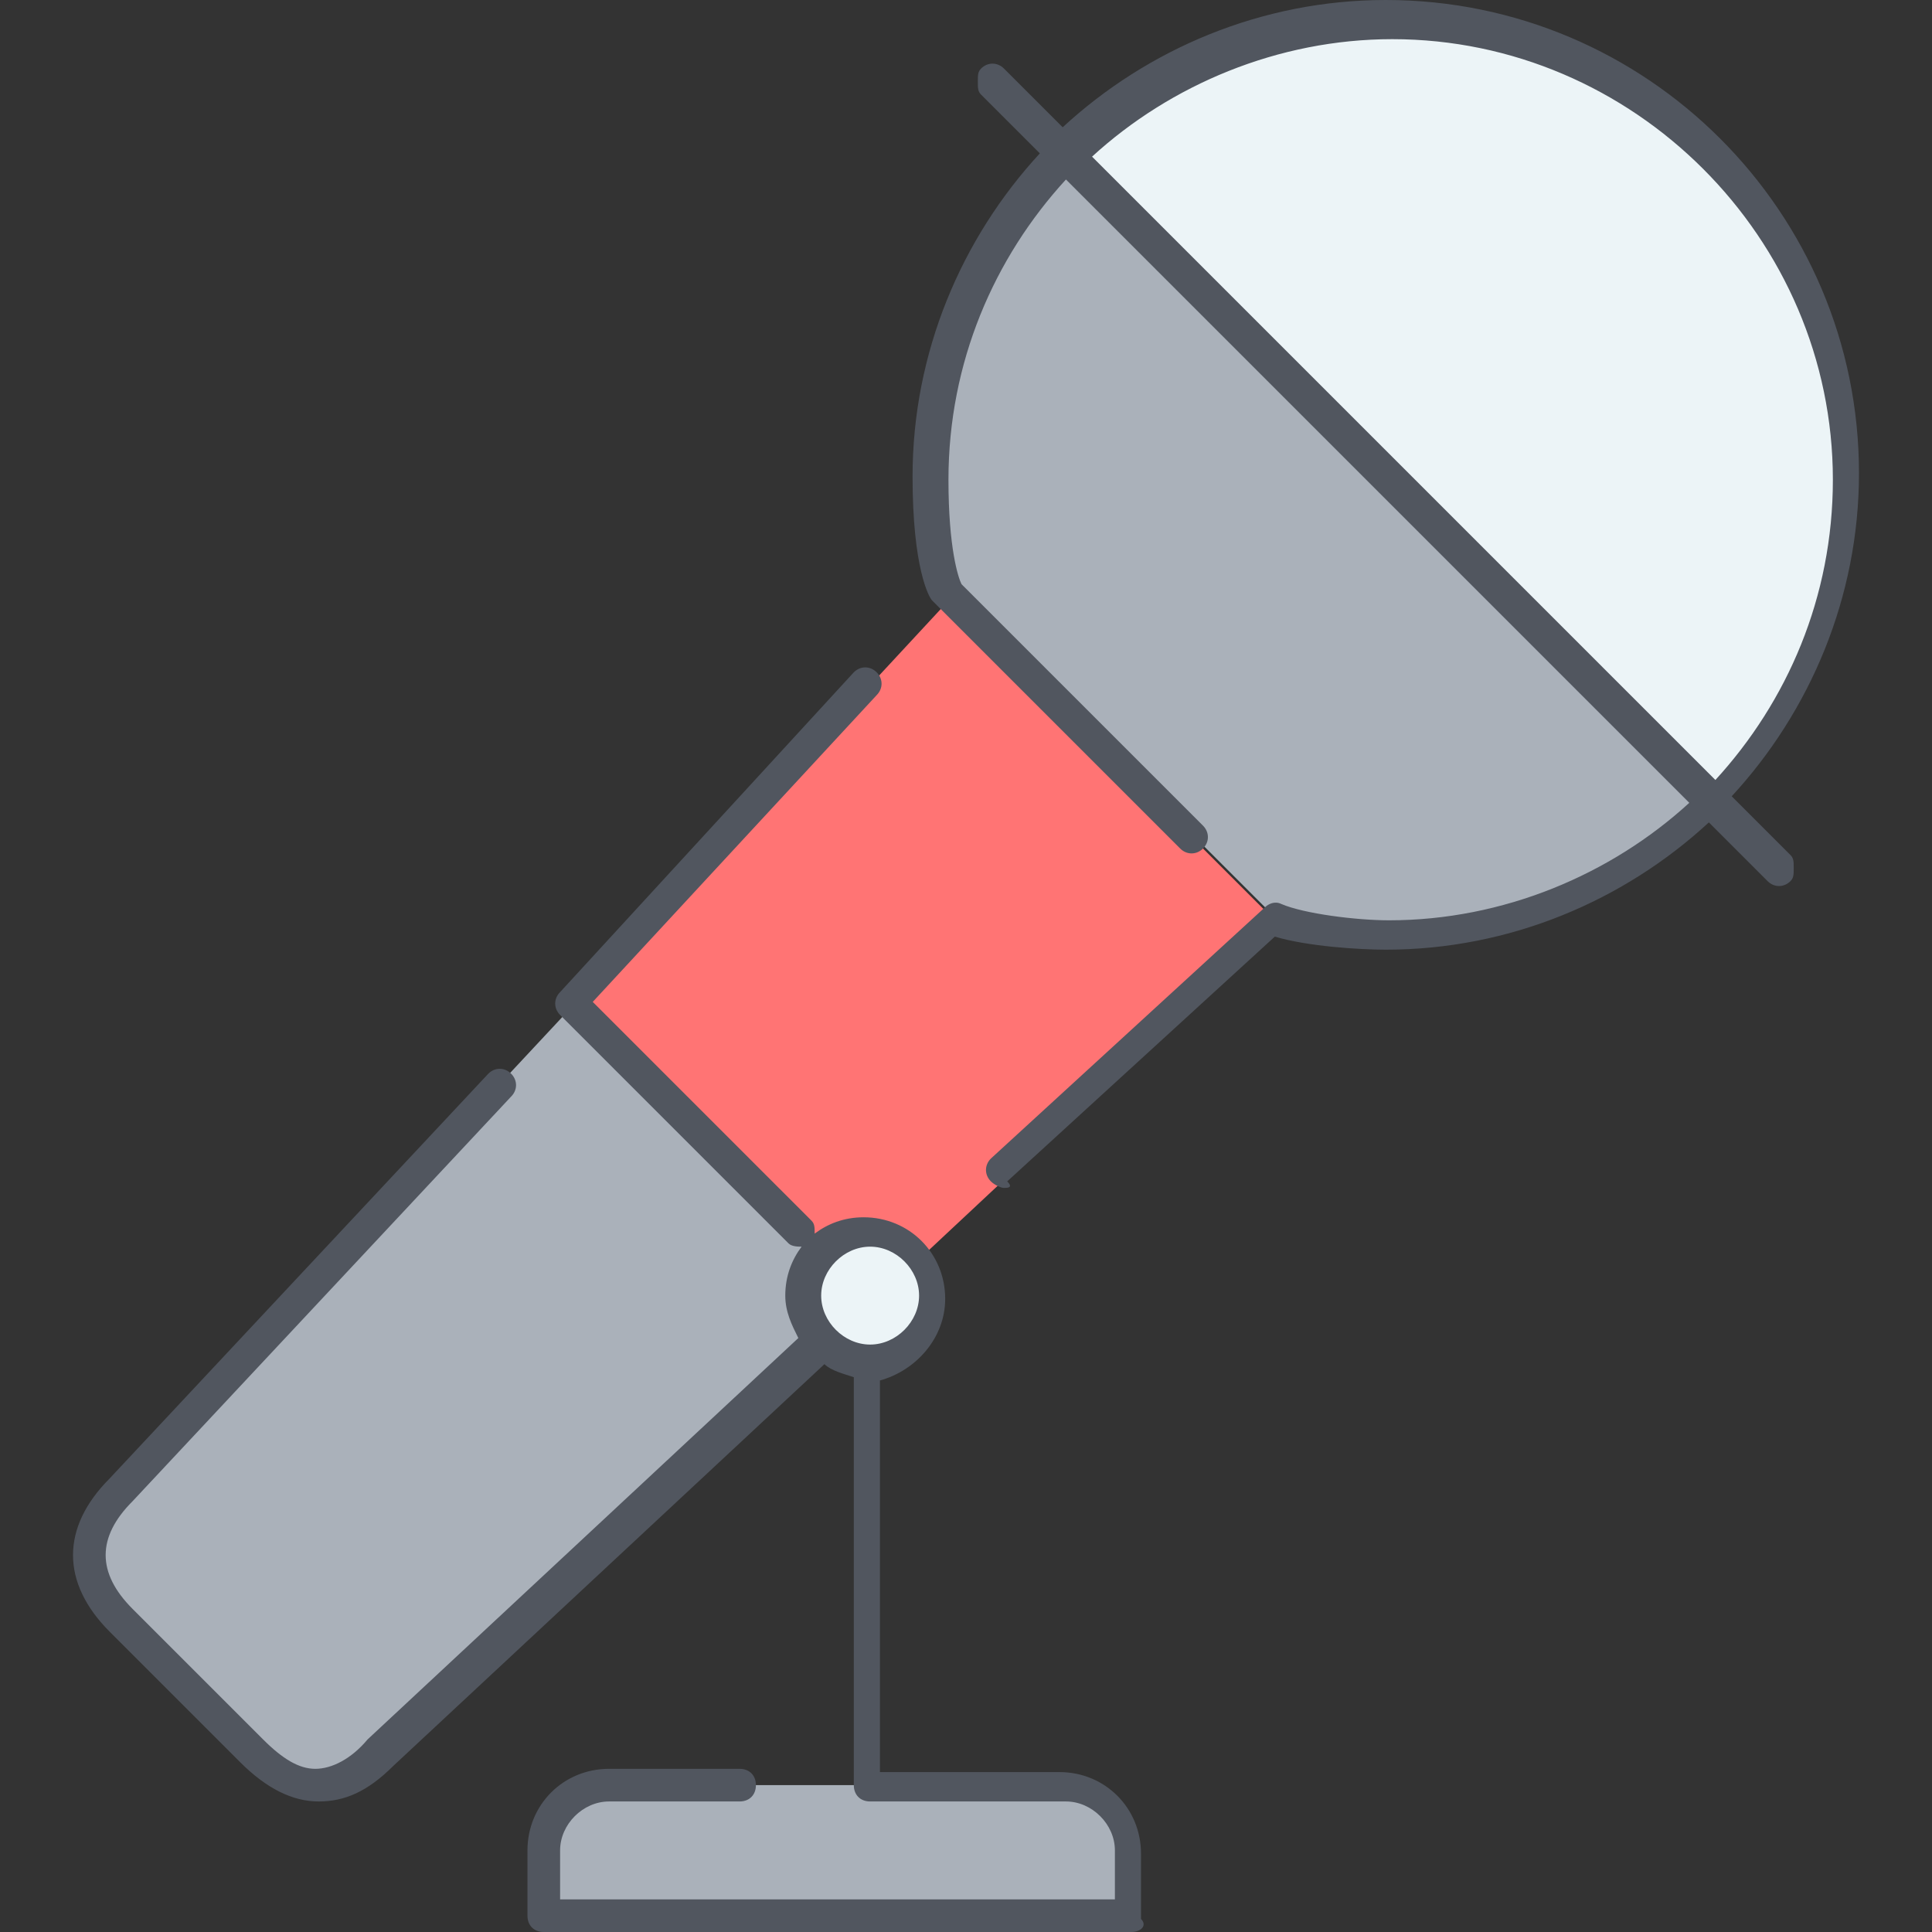 <?xml version="1.0" encoding="iso-8859-1"?>
<!-- Uploaded to: SVG Repo, www.svgrepo.com, Generator: SVG Repo Mixer Tools -->
<svg height="800px" width="800px" version="1.1" id="Layer_1" xmlns="http://www.w3.org/2000/svg" xmlns:xlink="http://www.w3.org/1999/xlink" 
	 viewBox="0 0 505.173 505.173" xml:space="preserve">
<rect x="0" y="0" width="505.173" height="505.173" fill="#333333" stroke="none"/>
<g transform="translate(3 1)">
	<path style="fill:#AAB1BA;" d="M276.573,39.96l168.96,168.96c-21.333,21.333-51.2,34.987-84.48,34.987
		c-8.533,0-23.04-1.707-29.867-4.267l-85.333-85.333l0,0c0,0-4.267-6.827-4.267-29.867C241.587,91.16,255.24,61.293,276.573,39.96z
		 M292.787,482.84v17.067h-153.6V482.84c0-9.387,7.68-17.067,17.067-17.067h68.267h51.2
		C285.107,465.773,292.787,473.453,292.787,482.84z M207.453,320.707l5.12,5.12c-3.413,3.413-5.12,7.68-5.12,11.947
		s1.707,8.533,4.267,11.947l-0.853,0.853L96.52,457.24c-11.093,11.093-22.187,11.947-34.133,0l-34.133-34.133
		c-11.093-11.093-11.093-23.04,0-34.133l119.467-128L207.453,320.707z"/>
	<path style="fill:#ECF4F7;" d="M361.053,4.973c65.707,0,119.467,53.76,119.467,119.467c0,33.28-13.653,63.147-34.987,84.48
		L276.573,39.96C297.907,18.627,327.773,4.973,361.053,4.973z M224.52,354.84c-5.12,0-9.387-2.56-12.8-5.12
		c-2.56-2.56-4.267-6.827-4.267-11.947c0-4.267,1.707-8.533,5.12-11.947c3.413-3.413,7.68-5.12,11.947-5.12
		c5.12,0,10.24,2.56,12.8,5.973c2.56,3.413,4.267,6.827,4.267,11.093C241.587,347.16,233.907,354.84,224.52,354.84z"/>
	<path style="fill:#FF7474;" d="M237.32,326.68c-3.413-4.267-7.68-5.973-12.8-5.973s-9.387,1.707-11.947,5.12l-5.12-5.12
		l-59.733-59.733l98.133-105.813l0,0l85.333,85.333l-92.16,86.187H237.32z"/>
</g>
<path style="fill:#51565F;" d="M295.787,505.173h-153.6c-2.56,0-4.267-1.707-4.267-4.267V483.84
	c0-11.947,9.387-21.333,21.333-21.333h34.133c2.56,0,4.267,1.707,4.267,4.267c0,2.56-1.707,4.267-4.267,4.267h-34.133
	c-6.827,0-12.8,5.973-12.8,12.8v12.8H291.52v-12.8c0-6.827-5.973-12.8-12.8-12.8h-51.2c-2.56,0-4.267-1.707-4.267-4.267V360.107
	c-2.56-0.853-5.973-1.707-7.68-3.413l-112.64,104.96c-6.827,6.827-12.8,9.387-19.627,9.387l0,0c-6.827,0-13.653-3.413-20.48-10.24
	l-34.133-34.133c-12.8-12.8-12.8-27.307,0-40.107l98.987-105.813c1.707-1.707,4.267-1.707,5.973,0s1.707,4.267,0,5.973
	L34.667,392.533c-9.387,9.387-9.387,18.773,0,28.16L68.8,454.826c5.12,5.12,9.387,7.68,13.653,7.68l0,0
	c4.267,0,9.387-2.56,13.653-7.68l112.64-104.96c-1.707-3.413-3.413-6.827-3.413-11.093c0-5.12,1.707-9.387,4.267-12.8l0,0
	c-0.853,0-2.56,0-3.413-0.853l-59.733-59.733c-1.707-1.707-1.707-4.267,0-5.973l76.8-83.627c1.707-1.707,4.267-1.707,5.973,0
	c1.707,1.707,1.707,4.267,0,5.973l-74.24,80.213l57.173,57.173c0.853,0.853,0.853,1.707,0.853,3.413
	c3.413-2.56,7.68-4.267,12.8-4.267c11.947,0,21.333,9.387,21.333,21.333c0,10.24-7.68,18.773-17.067,21.333v102.4h46.933
	c11.947,0,21.333,9.387,21.333,21.333v17.067C300.053,503.466,298.347,505.173,295.787,505.173z M227.52,325.973
	c-6.827,0-12.8,5.973-12.8,12.8s5.973,12.8,12.8,12.8s12.8-5.973,12.8-12.8S234.347,325.973,227.52,325.973z M262.507,310.613
	c-0.853,0-2.56-0.853-3.413-1.707c-1.707-1.707-1.707-4.267,0-5.973l71.68-65.707c0.853-0.853,2.56-1.707,4.267-0.853
	c5.973,2.56,19.627,4.267,28.16,4.267c29.867,0,58.027-11.947,78.507-30.72L278.72,46.933C259.947,67.413,248,94.72,248,125.44
	c0,17.92,2.56,25.6,3.413,27.307l63.147,63.147c1.707,1.707,1.707,4.267,0,5.973c-1.707,1.707-4.267,1.707-5.973,0l-64-64
	l-0.853-0.853c-0.853-0.853-5.12-8.533-5.12-32.427c0-32.427,12.8-62.293,33.28-84.48l-15.36-15.36
	c-0.853-0.853-0.853-1.707-0.853-3.413s0-2.56,0.853-3.413c1.707-1.707,4.267-1.707,5.973,0l15.36,15.36
	C300.053,12.8,329.92,0,362.346,0C430.613,0,486.08,55.467,486.08,123.733c0,32.427-12.8,62.293-33.28,84.48l15.36,15.36
	c0.853,0.853,0.853,1.707,0.853,3.413s0,2.56-0.853,3.413c-1.707,1.707-4.267,1.707-5.973,0l-15.36-15.36
	c-22.187,20.48-52.053,33.28-84.48,33.28c-6.827,0-20.48-0.853-29.013-3.413l-69.973,64
	C265.067,310.613,263.36,310.613,262.507,310.613z M285.547,40.96l162.987,162.987c18.773-20.48,30.72-47.787,30.72-78.507
	c0-63.147-52.053-115.2-115.2-115.2C334.187,10.24,306.027,22.186,285.547,40.96z"/>
</svg>